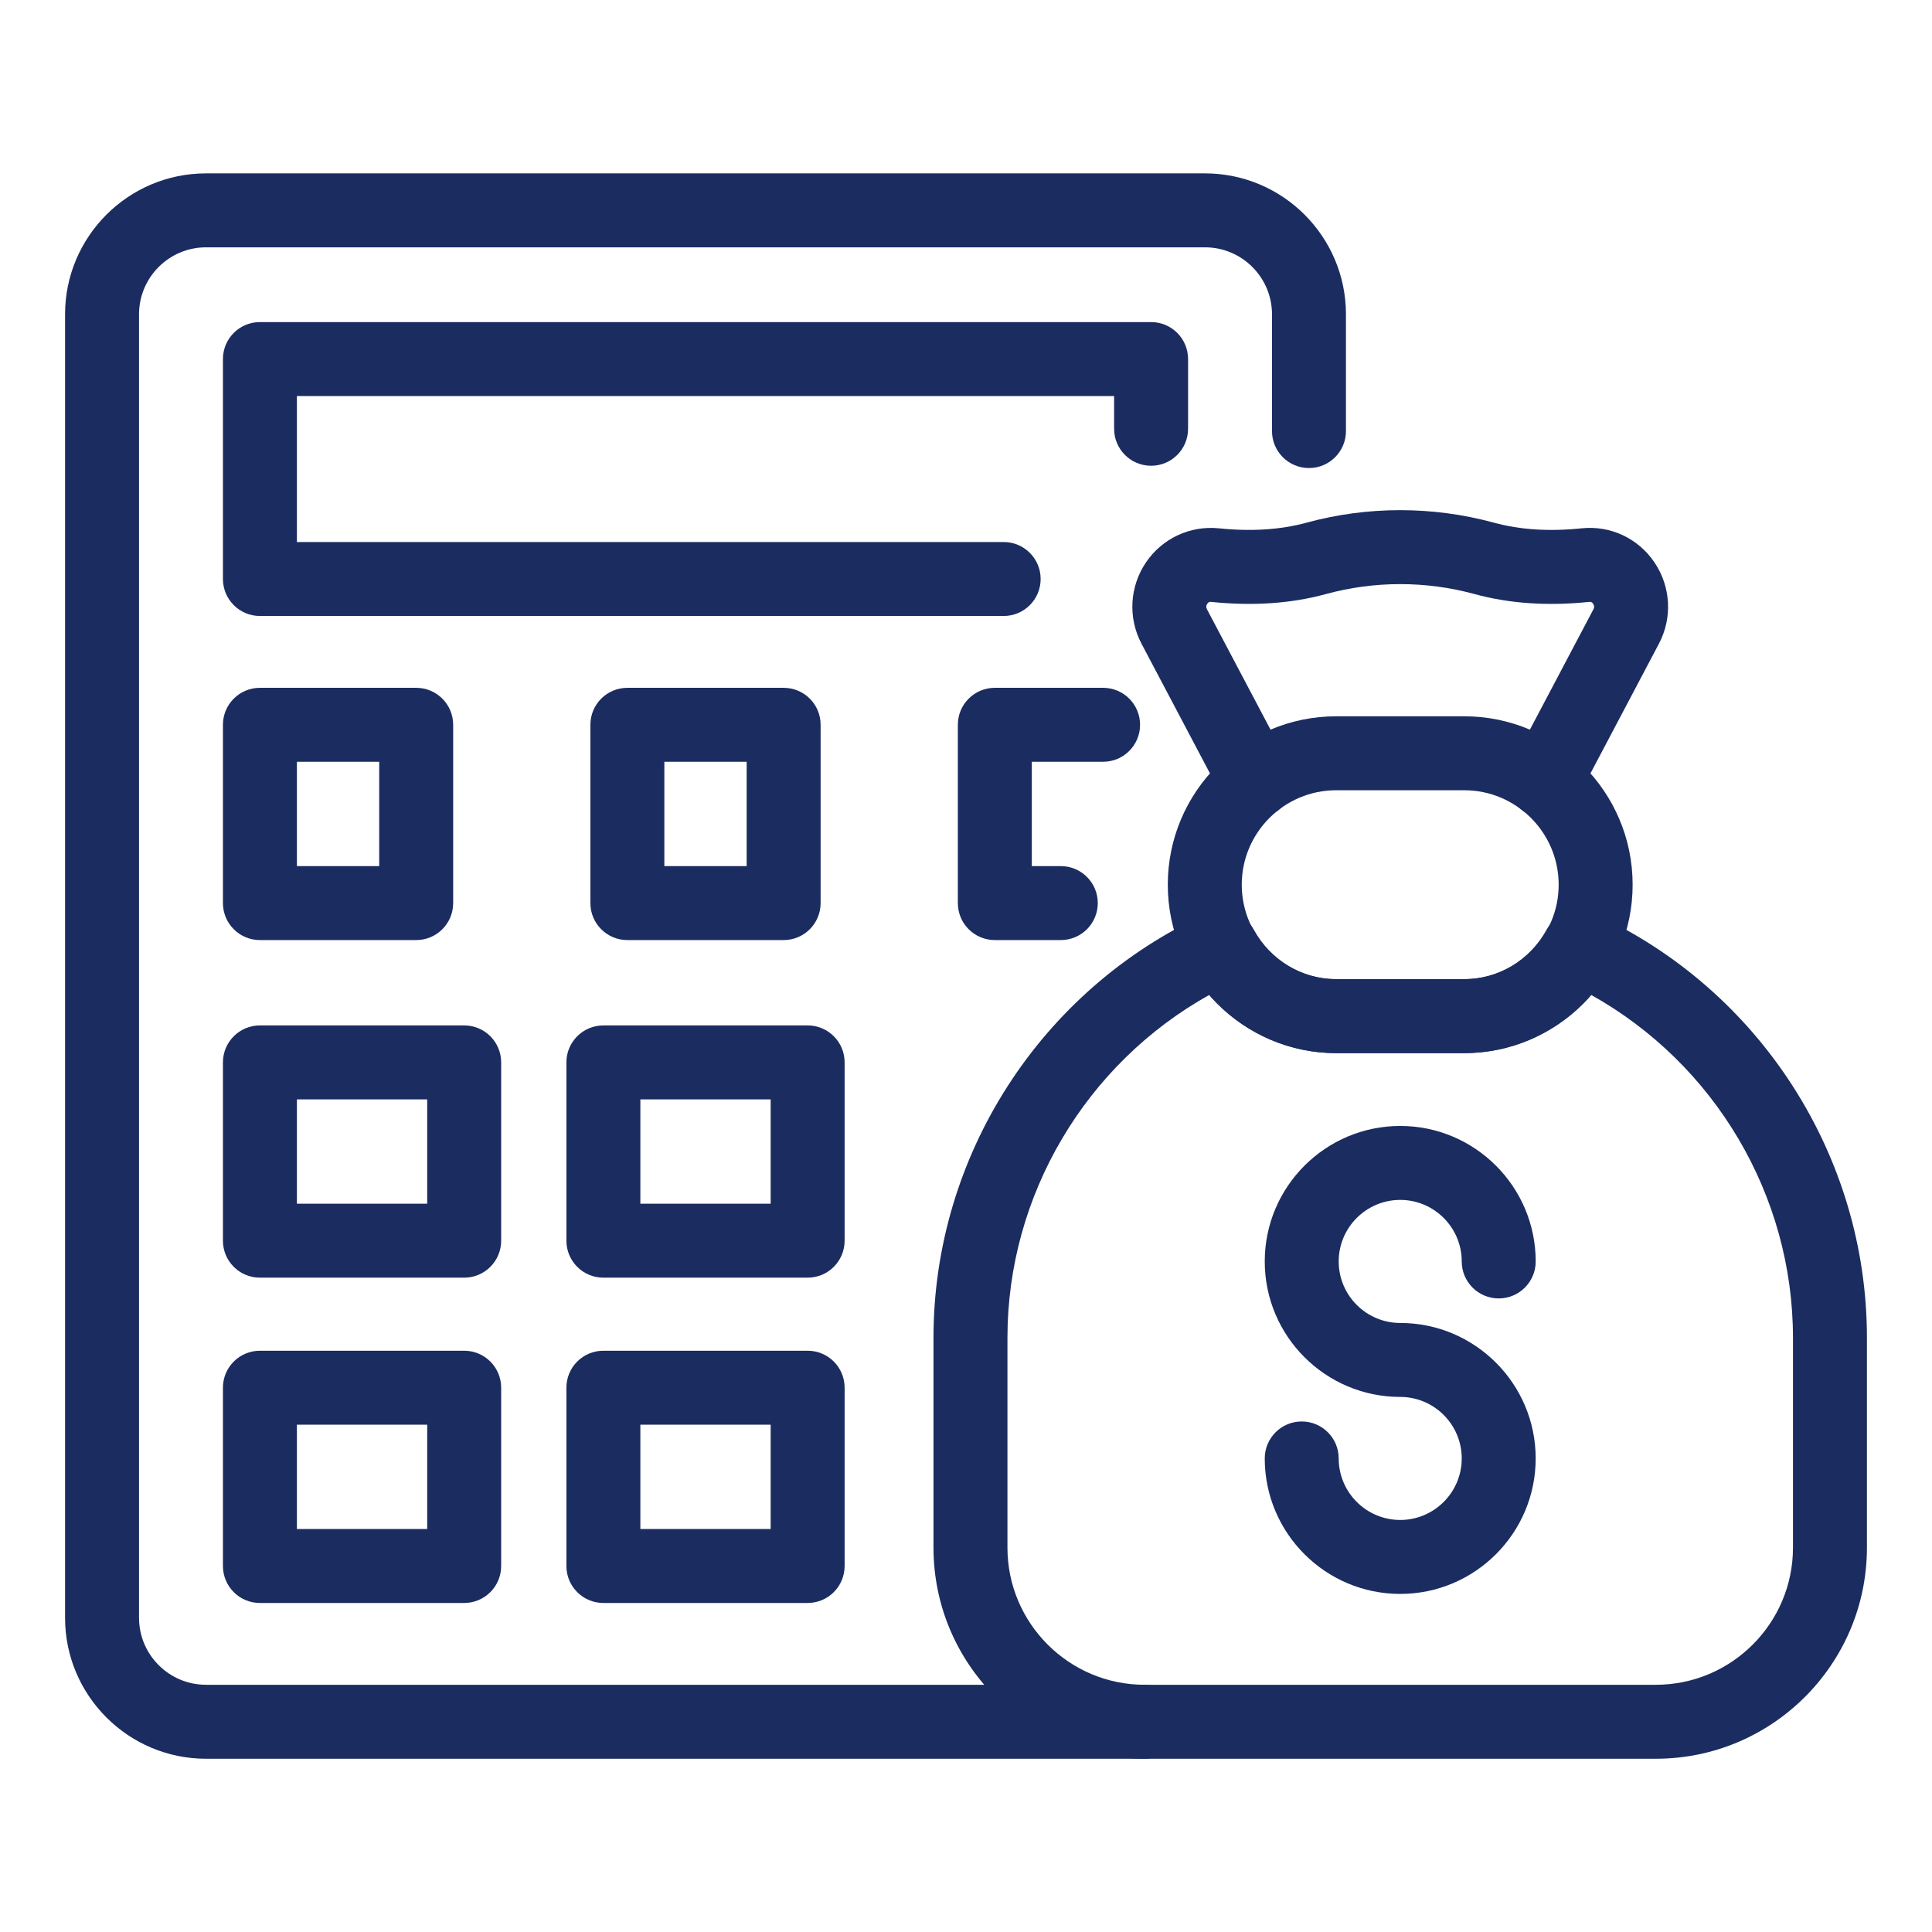 <svg xmlns="http://www.w3.org/2000/svg" xmlns:xlink="http://www.w3.org/1999/xlink" width="1000" zoomAndPan="magnify" viewBox="0 0 750 750" height="1000" preserveAspectRatio="xMidYMid meet" version="1.0"><defs><clipPath id="3fbfd2ddcd"><path d="M 25.258 67.227 L 523 67.227 L 523 682.977 L 25.258 682.977 Z M 25.258 67.227 " clip-rule="nonzero"/></clipPath><clipPath id="dd788e657c"><path d="M 362 353 L 725 353 L 725 682.977 L 362 682.977 Z M 362 353 " clip-rule="nonzero"/></clipPath></defs><g clip-path="url(#3fbfd2ddcd)"><path fill="#1b2c60" d="M 444.324 682.742 L 79.973 682.742 C 49.801 682.742 25.258 658.199 25.258 628.027 L 25.258 122.016 C 25.258 91.848 49.801 67.305 79.973 67.305 L 467.773 67.305 C 497.953 67.305 522.496 91.848 522.496 122.016 L 522.496 167.34 C 522.496 175.27 516.074 181.695 508.145 181.695 C 500.211 181.695 493.789 175.27 493.789 167.34 L 493.789 122.016 C 493.789 107.684 482.117 96.012 467.773 96.012 L 79.973 96.012 C 65.637 96.012 53.969 107.684 53.969 122.016 L 53.969 628.023 C 53.969 642.359 65.637 654.031 79.973 654.031 L 444.32 654.031 C 452.254 654.031 458.676 660.453 458.676 668.383 C 458.676 676.316 452.254 682.742 444.324 682.742 Z M 444.324 682.742 " fill-opacity="1" fill-rule="nonzero"/></g><path fill="#1b2c60" d="M 389.621 239.121 L 100.898 239.121 C 92.965 239.121 86.543 232.695 86.543 224.766 L 86.543 139.383 C 86.543 131.453 92.965 125.031 100.898 125.031 L 446.852 125.031 C 454.785 125.031 461.207 131.453 461.207 139.383 L 461.207 166.449 C 461.207 174.383 454.785 180.805 446.852 180.805 C 438.922 180.805 432.496 174.383 432.496 166.449 L 432.496 153.738 L 115.254 153.738 L 115.254 210.41 L 389.621 210.41 C 397.551 210.41 403.977 216.832 403.977 224.766 C 403.977 232.695 397.551 239.121 389.621 239.121 Z M 389.621 239.121 " fill-opacity="1" fill-rule="nonzero"/><path fill="#1b2c60" d="M 161.562 364.934 L 100.898 364.934 C 92.965 364.934 86.543 358.512 86.543 350.578 L 86.543 281.363 C 86.543 273.43 92.965 267.008 100.898 267.008 L 161.562 267.008 C 169.492 267.008 175.918 273.43 175.918 281.363 L 175.918 350.578 C 175.918 358.512 169.492 364.934 161.562 364.934 Z M 115.254 336.223 L 147.207 336.223 L 147.207 295.719 L 115.254 295.719 Z M 115.254 336.223 " fill-opacity="1" fill-rule="nonzero"/><path fill="#1b2c60" d="M 304.207 364.934 L 243.543 364.934 C 235.609 364.934 229.188 358.512 229.188 350.578 L 229.188 281.363 C 229.188 273.43 235.609 267.008 243.543 267.008 L 304.207 267.008 C 312.141 267.008 318.562 273.43 318.562 281.363 L 318.562 350.578 C 318.562 358.512 312.141 364.934 304.207 364.934 Z M 257.898 336.223 L 289.852 336.223 L 289.852 295.719 L 257.898 295.719 Z M 257.898 336.223 " fill-opacity="1" fill-rule="nonzero"/><path fill="#1b2c60" d="M 411.801 364.934 L 386.191 364.934 C 378.258 364.934 371.836 358.512 371.836 350.578 L 371.836 281.363 C 371.836 273.43 378.258 267.008 386.191 267.008 L 428.219 267.008 C 436.152 267.008 442.574 273.43 442.574 281.363 C 442.574 289.293 436.152 295.719 428.219 295.719 L 400.547 295.719 L 400.547 336.223 L 411.801 336.223 C 419.734 336.223 426.156 342.648 426.156 350.578 C 426.156 358.512 419.734 364.934 411.801 364.934 Z M 411.801 364.934 " fill-opacity="1" fill-rule="nonzero"/><path fill="#1b2c60" d="M 180.195 495.988 L 100.898 495.988 C 92.965 495.988 86.543 489.566 86.543 481.633 L 86.543 412.422 C 86.543 404.492 92.965 398.066 100.898 398.066 L 180.195 398.066 C 188.129 398.066 194.551 404.492 194.551 412.422 L 194.551 481.633 C 194.551 489.566 188.129 495.988 180.195 495.988 Z M 115.254 467.277 L 165.84 467.277 L 165.84 426.777 L 115.254 426.777 Z M 115.254 467.277 " fill-opacity="1" fill-rule="nonzero"/><path fill="#1b2c60" d="M 313.527 495.988 L 234.23 495.988 C 226.297 495.988 219.875 489.566 219.875 481.633 L 219.875 412.422 C 219.875 404.492 226.297 398.066 234.23 398.066 L 313.527 398.066 C 321.461 398.066 327.883 404.492 327.883 412.422 L 327.883 481.633 C 327.883 489.566 321.461 495.988 313.527 495.988 Z M 248.586 467.277 L 299.172 467.277 L 299.172 426.777 L 248.586 426.777 Z M 248.586 467.277 " fill-opacity="1" fill-rule="nonzero"/><path fill="#1b2c60" d="M 180.195 622.27 L 100.898 622.27 C 92.965 622.27 86.543 615.848 86.543 607.914 L 86.543 538.707 C 86.543 530.773 92.965 524.352 100.898 524.352 L 180.195 524.352 C 188.129 524.352 194.551 530.773 194.551 538.707 L 194.551 607.914 C 194.551 615.848 188.129 622.27 180.195 622.27 Z M 115.254 593.559 L 165.84 593.559 L 165.84 553.059 L 115.254 553.059 Z M 115.254 593.559 " fill-opacity="1" fill-rule="nonzero"/><path fill="#1b2c60" d="M 313.527 622.27 L 234.23 622.27 C 226.297 622.27 219.875 615.848 219.875 607.914 L 219.875 538.707 C 219.875 530.773 226.297 524.352 234.23 524.352 L 313.527 524.352 C 321.461 524.352 327.883 530.773 327.883 538.707 L 327.883 607.914 C 327.883 615.848 321.461 622.27 313.527 622.27 Z M 248.586 593.559 L 299.172 593.559 L 299.172 553.059 L 248.586 553.059 Z M 248.586 593.559 " fill-opacity="1" fill-rule="nonzero"/><path fill="#1b2c60" d="M 568.406 408.82 L 518.711 408.82 C 482.66 408.82 453.336 379.496 453.336 343.441 C 453.336 307.391 482.66 278.066 518.711 278.066 L 568.406 278.066 C 604.461 278.066 633.785 307.391 633.785 343.441 C 633.785 379.496 604.461 408.82 568.406 408.82 Z M 518.711 306.773 C 498.496 306.773 482.047 323.223 482.047 343.441 C 482.047 363.656 498.496 380.105 518.711 380.105 L 568.406 380.105 C 588.625 380.105 605.074 363.656 605.074 343.441 C 605.074 323.223 588.625 306.773 568.406 306.773 Z M 518.711 306.773 " fill-opacity="1" fill-rule="nonzero"/><g clip-path="url(#dd788e657c)"><path fill="#1b2c60" d="M 642.797 682.742 L 444.324 682.742 C 399.133 682.742 362.379 645.984 362.379 600.801 L 362.379 519.312 C 362.379 448.812 403.891 384.211 468.133 354.719 C 474.98 351.582 483.094 354.266 486.711 360.871 C 493.207 372.742 505.473 380.113 518.711 380.113 L 568.406 380.113 C 581.652 380.113 593.914 372.742 600.402 360.879 C 604.012 354.254 612.145 351.582 618.988 354.723 C 683.23 384.203 724.738 448.812 724.738 519.309 L 724.738 600.797 C 724.738 645.984 687.984 682.742 642.797 682.742 Z M 469.52 386.184 C 421.516 412.93 391.09 463.965 391.09 519.309 L 391.09 600.797 C 391.09 630.145 414.973 654.031 444.324 654.031 L 642.801 654.031 C 672.148 654.031 696.031 630.148 696.031 600.797 L 696.031 519.309 C 696.031 463.965 665.605 412.93 617.605 386.184 C 605.332 400.391 587.461 408.816 568.41 408.816 L 518.715 408.816 C 499.672 408.82 481.797 400.391 469.52 386.184 Z M 469.52 386.184 " fill-opacity="1" fill-rule="nonzero"/></g><path fill="#1b2c60" d="M 599.625 317.508 C 597.371 317.508 595.074 316.977 592.938 315.848 C 585.926 312.141 583.242 303.453 586.941 296.445 L 618.586 236.488 C 618.961 235.781 618.922 235.07 618.461 234.391 C 617.895 233.551 617.254 233.598 616.98 233.648 C 600.84 235.336 585.871 234.305 572.406 230.609 C 553.551 225.469 533.586 225.465 514.707 230.617 C 501.254 234.305 486.234 235.332 470.145 233.648 C 469.824 233.594 469.223 233.547 468.664 234.391 C 468.195 235.07 468.156 235.777 468.527 236.492 L 500.184 296.441 C 503.883 303.453 501.199 312.141 494.188 315.844 C 487.172 319.551 478.5 316.867 474.785 309.848 L 443.133 249.895 C 437.828 239.844 438.496 227.746 444.867 218.32 C 451.156 209.008 461.992 203.977 473.09 205.086 C 485.648 206.387 497.113 205.656 507.141 202.914 C 530.965 196.414 556.152 196.422 579.977 202.91 C 590.012 205.664 601.457 206.395 614.027 205.086 C 625.246 203.93 635.973 209.012 642.258 218.32 C 648.625 227.754 649.289 239.852 643.988 249.895 L 612.34 309.848 C 609.762 314.727 604.781 317.508 599.625 317.508 Z M 599.625 317.508 " fill-opacity="1" fill-rule="nonzero"/><path fill="#1b2c60" d="M 543.562 618.758 C 514.559 618.758 490.973 595.172 490.973 566.168 C 490.973 558.234 497.395 551.812 505.328 551.812 C 513.258 551.812 519.68 558.234 519.68 566.168 C 519.68 579.332 530.398 590.047 543.562 590.047 C 556.73 590.047 567.445 579.332 567.445 566.168 C 567.445 553 556.73 542.285 543.562 542.285 C 514.559 542.285 490.973 518.695 490.973 489.695 C 490.973 460.691 514.559 437.094 543.562 437.094 C 572.566 437.094 596.156 460.691 596.156 489.695 C 596.156 497.625 589.73 504.047 581.801 504.047 C 573.867 504.047 567.445 497.625 567.445 489.695 C 567.445 476.52 556.73 465.805 543.562 465.805 C 530.395 465.805 519.68 476.52 519.68 489.695 C 519.68 502.859 530.395 513.574 543.562 513.574 C 572.566 513.574 596.152 537.164 596.152 566.168 C 596.156 595.168 572.566 618.758 543.562 618.758 Z M 543.562 618.758 " fill-opacity="1" fill-rule="nonzero"/></svg>